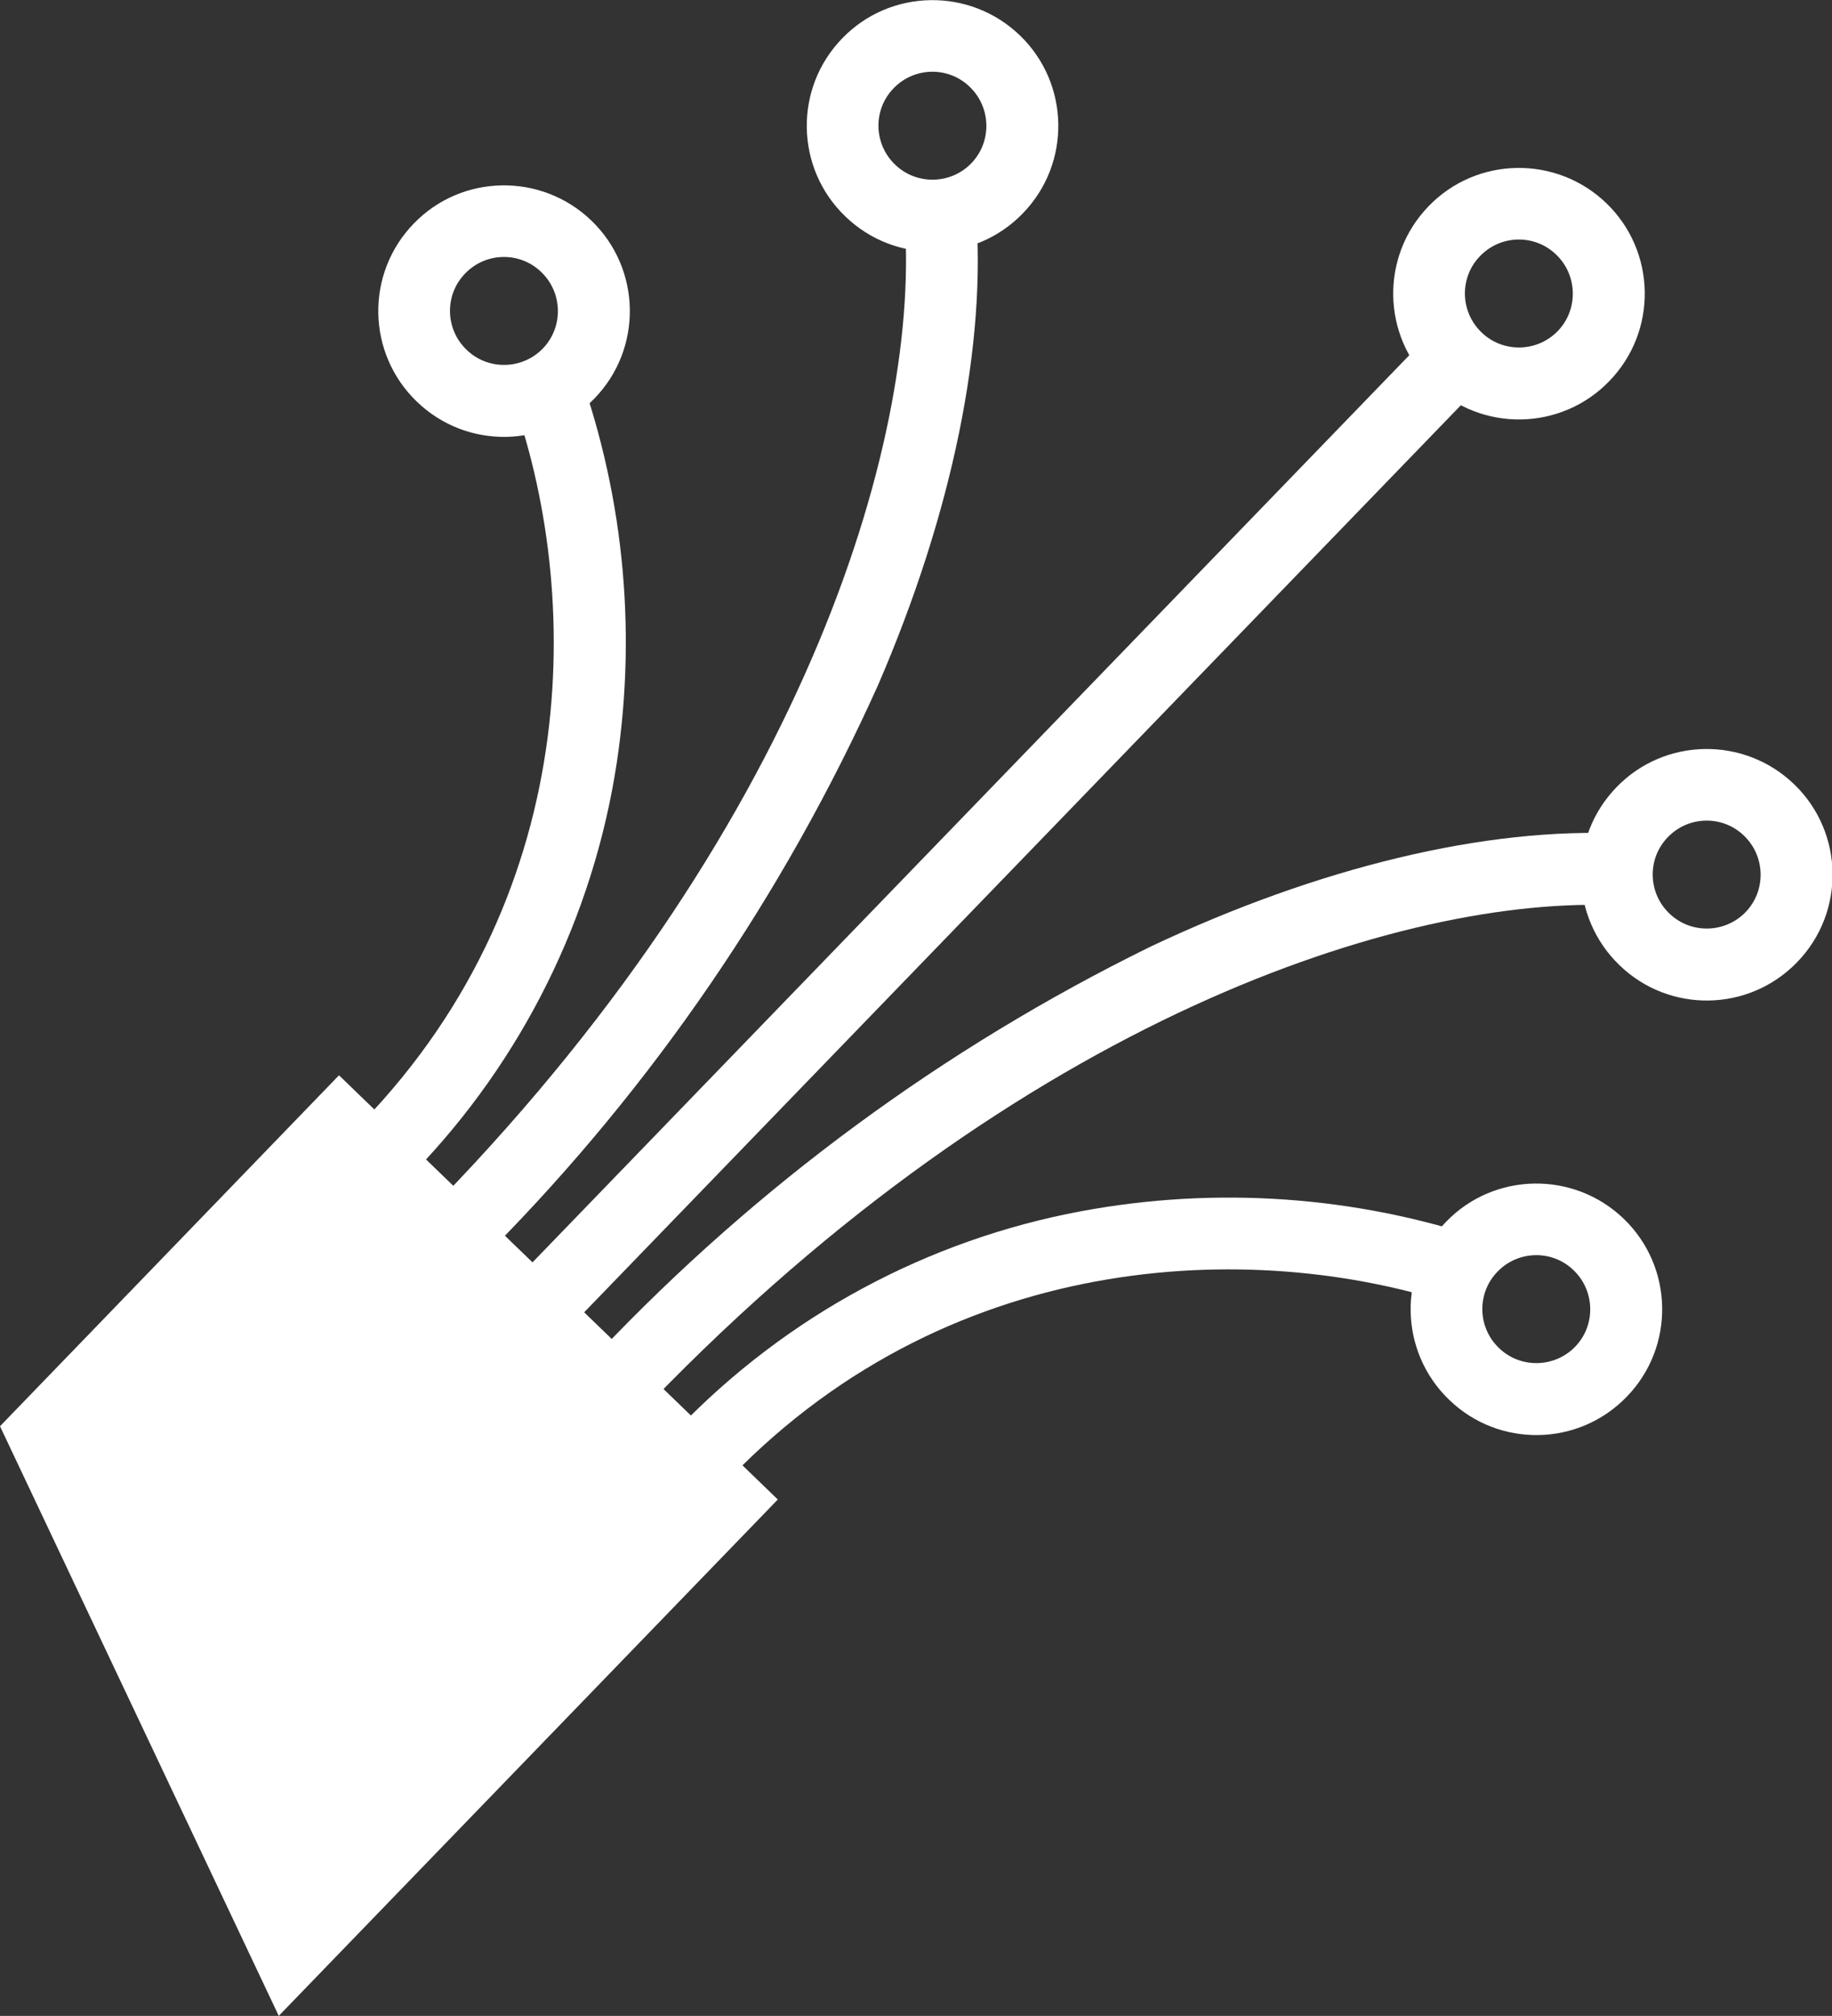 <?xml version="1.0" encoding="UTF-8"?><svg id="Ebene_2" xmlns="http://www.w3.org/2000/svg" viewBox="0 0 62.04 68.24"><rect x="0" y="0" width="62.04" height="68.24" fill="#333333" stroke="none"/><defs><style>.cls-1{fill:#fff;}</style></defs><g id="Ebene_1-2"><g id="lichtwellen"><path id="Pfad_45437" class="cls-1" d="M11.48,36.4l14.86,14.36-16.9,17.48L0,48.28l11.48-11.88Z"/><path id="Linie_47" class="cls-1" d="M19.36,44.86l-1.75-1.69L48.87,10.84l1.75,1.69L19.36,44.86Z"/><path id="Pfad_45437-2" class="cls-1" d="M22.04,47.46l-1.75-1.69c5.35-5.64,11.66-10.28,18.64-13.71,5.72-2.71,11.41-4.07,16.02-3.84l-.12,2.43c-7.28-.36-20.23,3.82-32.79,16.81Z"/><path id="Pfad_45438" class="cls-1" d="M24.72,50.04l-1.75-1.69c3.67-3.81,8.44-6.38,13.65-7.35,4.58-.85,9.29-.52,13.7,.97l-.79,2.29c-6.65-2.3-17.14-2.16-24.81,5.77Z"/><path id="Ellipse_19" class="cls-1" d="M53.29,43c-.72-.7-1.88-.68-2.58,.05-.7,.72-.68,1.88,.05,2.58,.72,.7,1.88,.68,2.58-.04,.7-.72,.68-1.88-.04-2.58m1.69-1.75c1.69,1.63,1.74,4.33,.1,6.02-1.63,1.69-4.33,1.74-6.02,.1-1.69-1.63-1.74-4.33-.1-6.02,0,0,0,0,0,0,1.63-1.69,4.33-1.73,6.02-.1Z"/><path id="Ellipse_20" class="cls-1" d="M59.06,28.29c-.72-.7-1.88-.68-2.58,.05-.7,.72-.68,1.88,.05,2.58,.72,.7,1.88,.68,2.58-.04,.7-.72,.68-1.88-.04-2.58m1.69-1.75c1.69,1.63,1.74,4.33,.1,6.02-1.63,1.69-4.33,1.74-6.02,.1-1.69-1.63-1.74-4.33-.1-6.02,0,0,0,0,0,0,1.63-1.69,4.33-1.73,6.02-.1Z"/><path id="Ellipse_21" class="cls-1" d="M52.7,8.62c-.72-.7-1.88-.68-2.58,.05-.7,.72-.68,1.88,.05,2.58,.72,.7,1.88,.68,2.58-.04,.7-.72,.68-1.88-.04-2.58m1.69-1.75c1.69,1.63,1.74,4.33,.1,6.02-1.63,1.69-4.33,1.74-6.02,.1-1.69-1.63-1.74-4.33-.1-6.02,0,0,0,0,0,0,1.63-1.69,4.33-1.73,6.02-.1Z"/><path id="Pfad_45437-3" class="cls-1" d="M16.68,42.27l-1.75-1.69C27.49,27.6,31.23,14.51,30.62,7.24l2.42-.2c.39,4.6-.79,10.33-3.3,16.14-3.19,7.09-7.61,13.56-13.07,19.09Z"/><path id="Pfad_45438-2" class="cls-1" d="M14.01,39.69l-1.75-1.69c7.67-7.93,7.44-18.42,4.92-24.99l2.27-.87c1.64,4.36,2.13,9.06,1.44,13.66-.79,5.23-3.2,10.09-6.88,13.89Z"/><path id="Ellipse_19-2" class="cls-1" d="M18.33,9.21c-.72-.7-1.88-.68-2.58,.05-.7,.72-.68,1.88,.05,2.58,.72,.7,1.88,.68,2.58-.04,.7-.72,.68-1.88-.04-2.58m1.69-1.75c1.69,1.63,1.74,4.33,.1,6.02-1.63,1.69-4.33,1.74-6.02,.1-1.69-1.63-1.74-4.33-.1-6.02,0,0,0,0,0,0,1.63-1.69,4.33-1.73,6.02-.1Z"/><path id="Ellipse_20-2" class="cls-1" d="M32.84,2.94c-.72-.7-1.88-.68-2.58,.05-.7,.72-.68,1.88,.05,2.58,.72,.7,1.88,.68,2.58-.04,.7-.72,.68-1.88-.04-2.58m1.69-1.75c1.69,1.63,1.74,4.33,.1,6.02-1.63,1.69-4.33,1.74-6.02,.1-1.69-1.63-1.74-4.33-.1-6.02,0,0,0,0,0,0,1.63-1.69,4.33-1.73,6.02-.1Z"/></g></g></svg>